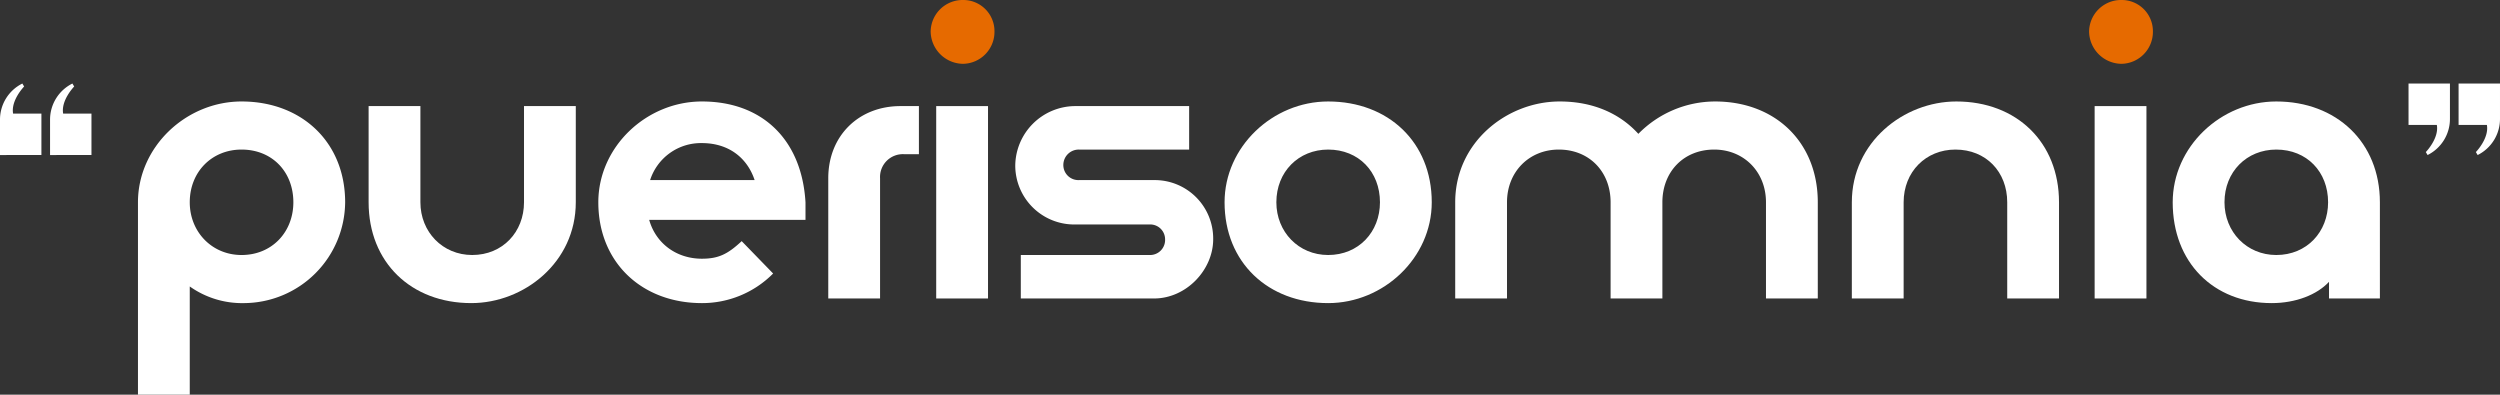 <svg xmlns="http://www.w3.org/2000/svg" xmlns:xlink="http://www.w3.org/1999/xlink" width="840.946" height="132.759" viewBox="0 0 840.946 132.759"><rect x="0" y="0" width="840.946" height="132.759" fill="#333333" stroke="none"/><defs><clipPath id="a"><rect width="30.767" height="24.053" fill="#fff"/></clipPath></defs><g transform="translate(-230.536 -1511.261)"><g transform="translate(276.944 1511.261)"><g transform="translate(0 0)"><g transform="translate(0 0)"><path d="M115.358,113.838c0-18.667,16.181-33.912,34.848-33.912,20.223,0,34.845,13.686,34.845,33.912a34.2,34.2,0,0,1-33.915,33.912,30.432,30.432,0,0,1-18.356-5.6v36.4H115.358Zm52.271,0c0-10.267-7.156-17.734-17.423-17.734-9.959,0-17.426,7.467-17.426,17.734,0,9.956,7.467,17.734,17.426,17.734,10.267,0,17.423-7.778,17.423-17.734" transform="translate(-115.358 -45.792)" fill="#fff"/><path d="M142.29,112.822V80.466h17.423v32.356c0,9.956,7.467,17.734,17.426,17.734,10.264,0,17.423-7.778,17.423-17.734V80.466h17.42v32.356c0,20.223-17.42,33.912-35.156,33.912-20.223,0-34.534-13.689-34.534-33.912" transform="translate(-64.706 -44.777)" fill="#fff"/><path d="M169.113,113.838c0-18.667,16.178-33.912,34.848-33.912,20.22,0,33.6,12.756,34.842,33.912v5.911H186.225c2.178,7.778,9.023,13.067,17.737,13.067,5.6,0,8.708-1.556,13.375-5.911l10.578,10.889a33.619,33.619,0,0,1-23.953,9.956c-20.226,0-34.848-13.689-34.848-33.912m52.579-7.467c-2.486-7.467-8.708-12.445-17.731-12.445a17.946,17.946,0,0,0-17.426,12.445Z" transform="translate(-14.259 -45.792)" fill="#fff"/><path d="M195.964,104.733c0-14.312,10.267-24.267,24.267-24.267h6.222V96.644h-4.978a7.674,7.674,0,0,0-8.089,8.089v40.445H195.964Z" transform="translate(36.24 -44.777)" fill="#fff"/><rect width="17.426" height="64.713" transform="translate(268.513 35.689)" fill="#fff"/><path d="M219.665,130.556H262.91a5.063,5.063,0,0,0,5.289-5.289,4.994,4.994,0,0,0-5.289-4.978h-25.2A19.848,19.848,0,0,1,217.8,100.378,20.256,20.256,0,0,1,237.71,80.466h38.579V95.089H239.265a5.184,5.184,0,0,0-5.289,4.978,5.064,5.064,0,0,0,5.289,5.289h25.2a19.655,19.655,0,0,1,19.912,19.912c0,10.267-9.022,19.912-19.912,19.912h-44.8Z" transform="translate(77.304 -44.777)" fill="#fff"/><path d="M242.239,113.838c0-18.667,16.181-33.912,34.848-33.912,20.223,0,34.845,13.686,34.845,33.912,0,18.667-16.178,33.912-34.845,33.912-20.223,0-34.848-13.689-34.848-33.912m52.271,0c0-10.267-7.156-17.734-17.423-17.734-9.956,0-17.426,7.467-17.426,17.734,0,9.956,7.47,17.734,17.426,17.734,10.267,0,17.423-7.778,17.423-17.734" transform="translate(123.271 -45.792)" fill="#fff"/><path d="M269.171,113.838c0-20.226,17.423-33.912,35.156-33.912,11.2,0,20.226,4.045,26.448,10.889A36.232,36.232,0,0,1,356.6,79.926c20.22,0,34.534,13.686,34.534,33.912v32.356H373.707V113.838c0-10.267-7.467-17.734-17.423-17.734-10.264,0-17.423,7.467-17.423,17.734v32.356h-17.42V113.838c0-10.267-7.159-17.734-17.423-17.734-9.959,0-17.426,7.467-17.426,17.734v32.356H269.171Z" transform="translate(173.923 -45.792)" fill="#fff"/><path d="M315.484,113.838c0-20.226,17.425-33.912,35.159-33.912,20.226,0,34.531,13.686,34.531,33.912v32.356h-17.42V113.838c0-10.267-7.156-17.734-17.423-17.734-9.956,0-17.423,7.467-17.423,17.734v32.356H315.484Z" transform="translate(261.026 -45.792)" fill="#fff"/><rect width="17.426" height="64.713" transform="translate(658.181 35.689)" fill="#fff"/><path d="M352.951,113.838c0-18.667,16.181-33.912,34.848-33.912,20.223,0,34.845,13.686,34.845,33.912v32.356H405.53v-5.6c-4.042,4.356-11.2,7.156-19.287,7.156-19.6,0-33.293-13.689-33.293-33.912m52.271,0c0-10.267-7.156-17.734-17.423-17.734-9.956,0-17.426,7.467-17.426,17.734,0,9.956,7.47,17.734,17.426,17.734,10.267,0,17.423-7.778,17.423-17.734" transform="translate(331.491 -45.792)" fill="#fff"/><path d="M207.92,78.655a10.758,10.758,0,0,1,10.889-10.578,10.491,10.491,0,0,1,10.578,10.578,10.758,10.758,0,0,1-10.578,10.889A11.023,11.023,0,0,1,207.92,78.655" transform="translate(58.726 -68.077)" fill="#e66a00"/><path d="M343.188,78.655a10.758,10.758,0,0,1,10.889-10.578,10.491,10.491,0,0,1,10.578,10.578,10.758,10.758,0,0,1-10.578,10.889,11.023,11.023,0,0,1-10.889-10.889" transform="translate(313.129 -68.077)" fill="#e66a00"/></g></g></g><g transform="translate(230.536 1539.358)"><g clip-path="url(#a)"><path d="M0,24.053V12.227A13.56,13.56,0,0,1,7.516,0l.6,1s-4.51,4.61-3.708,9.12H13.93v13.93Z" transform="translate(16.837)" fill="#fff"/><path d="M382.861,24.053V12.227A13.56,13.56,0,0,1,390.377,0l.6,1s-4.51,4.61-3.708,9.12h9.521v13.93Z" transform="translate(-382.861)" fill="#fff"/></g><g transform="translate(810.178)"><g clip-path="url(#a)"><path d="M13.93,0V11.826A13.56,13.56,0,0,1,6.414,24.053l-.6-1s4.51-4.61,3.708-9.12H0V0Z" fill="#fff"/><path d="M396.791,0V11.826a13.56,13.56,0,0,1-7.516,12.227l-.6-1s4.51-4.61,3.708-9.12h-9.521V0Z" transform="translate(-366.024)" fill="#fff"/></g></g></g></g></svg>